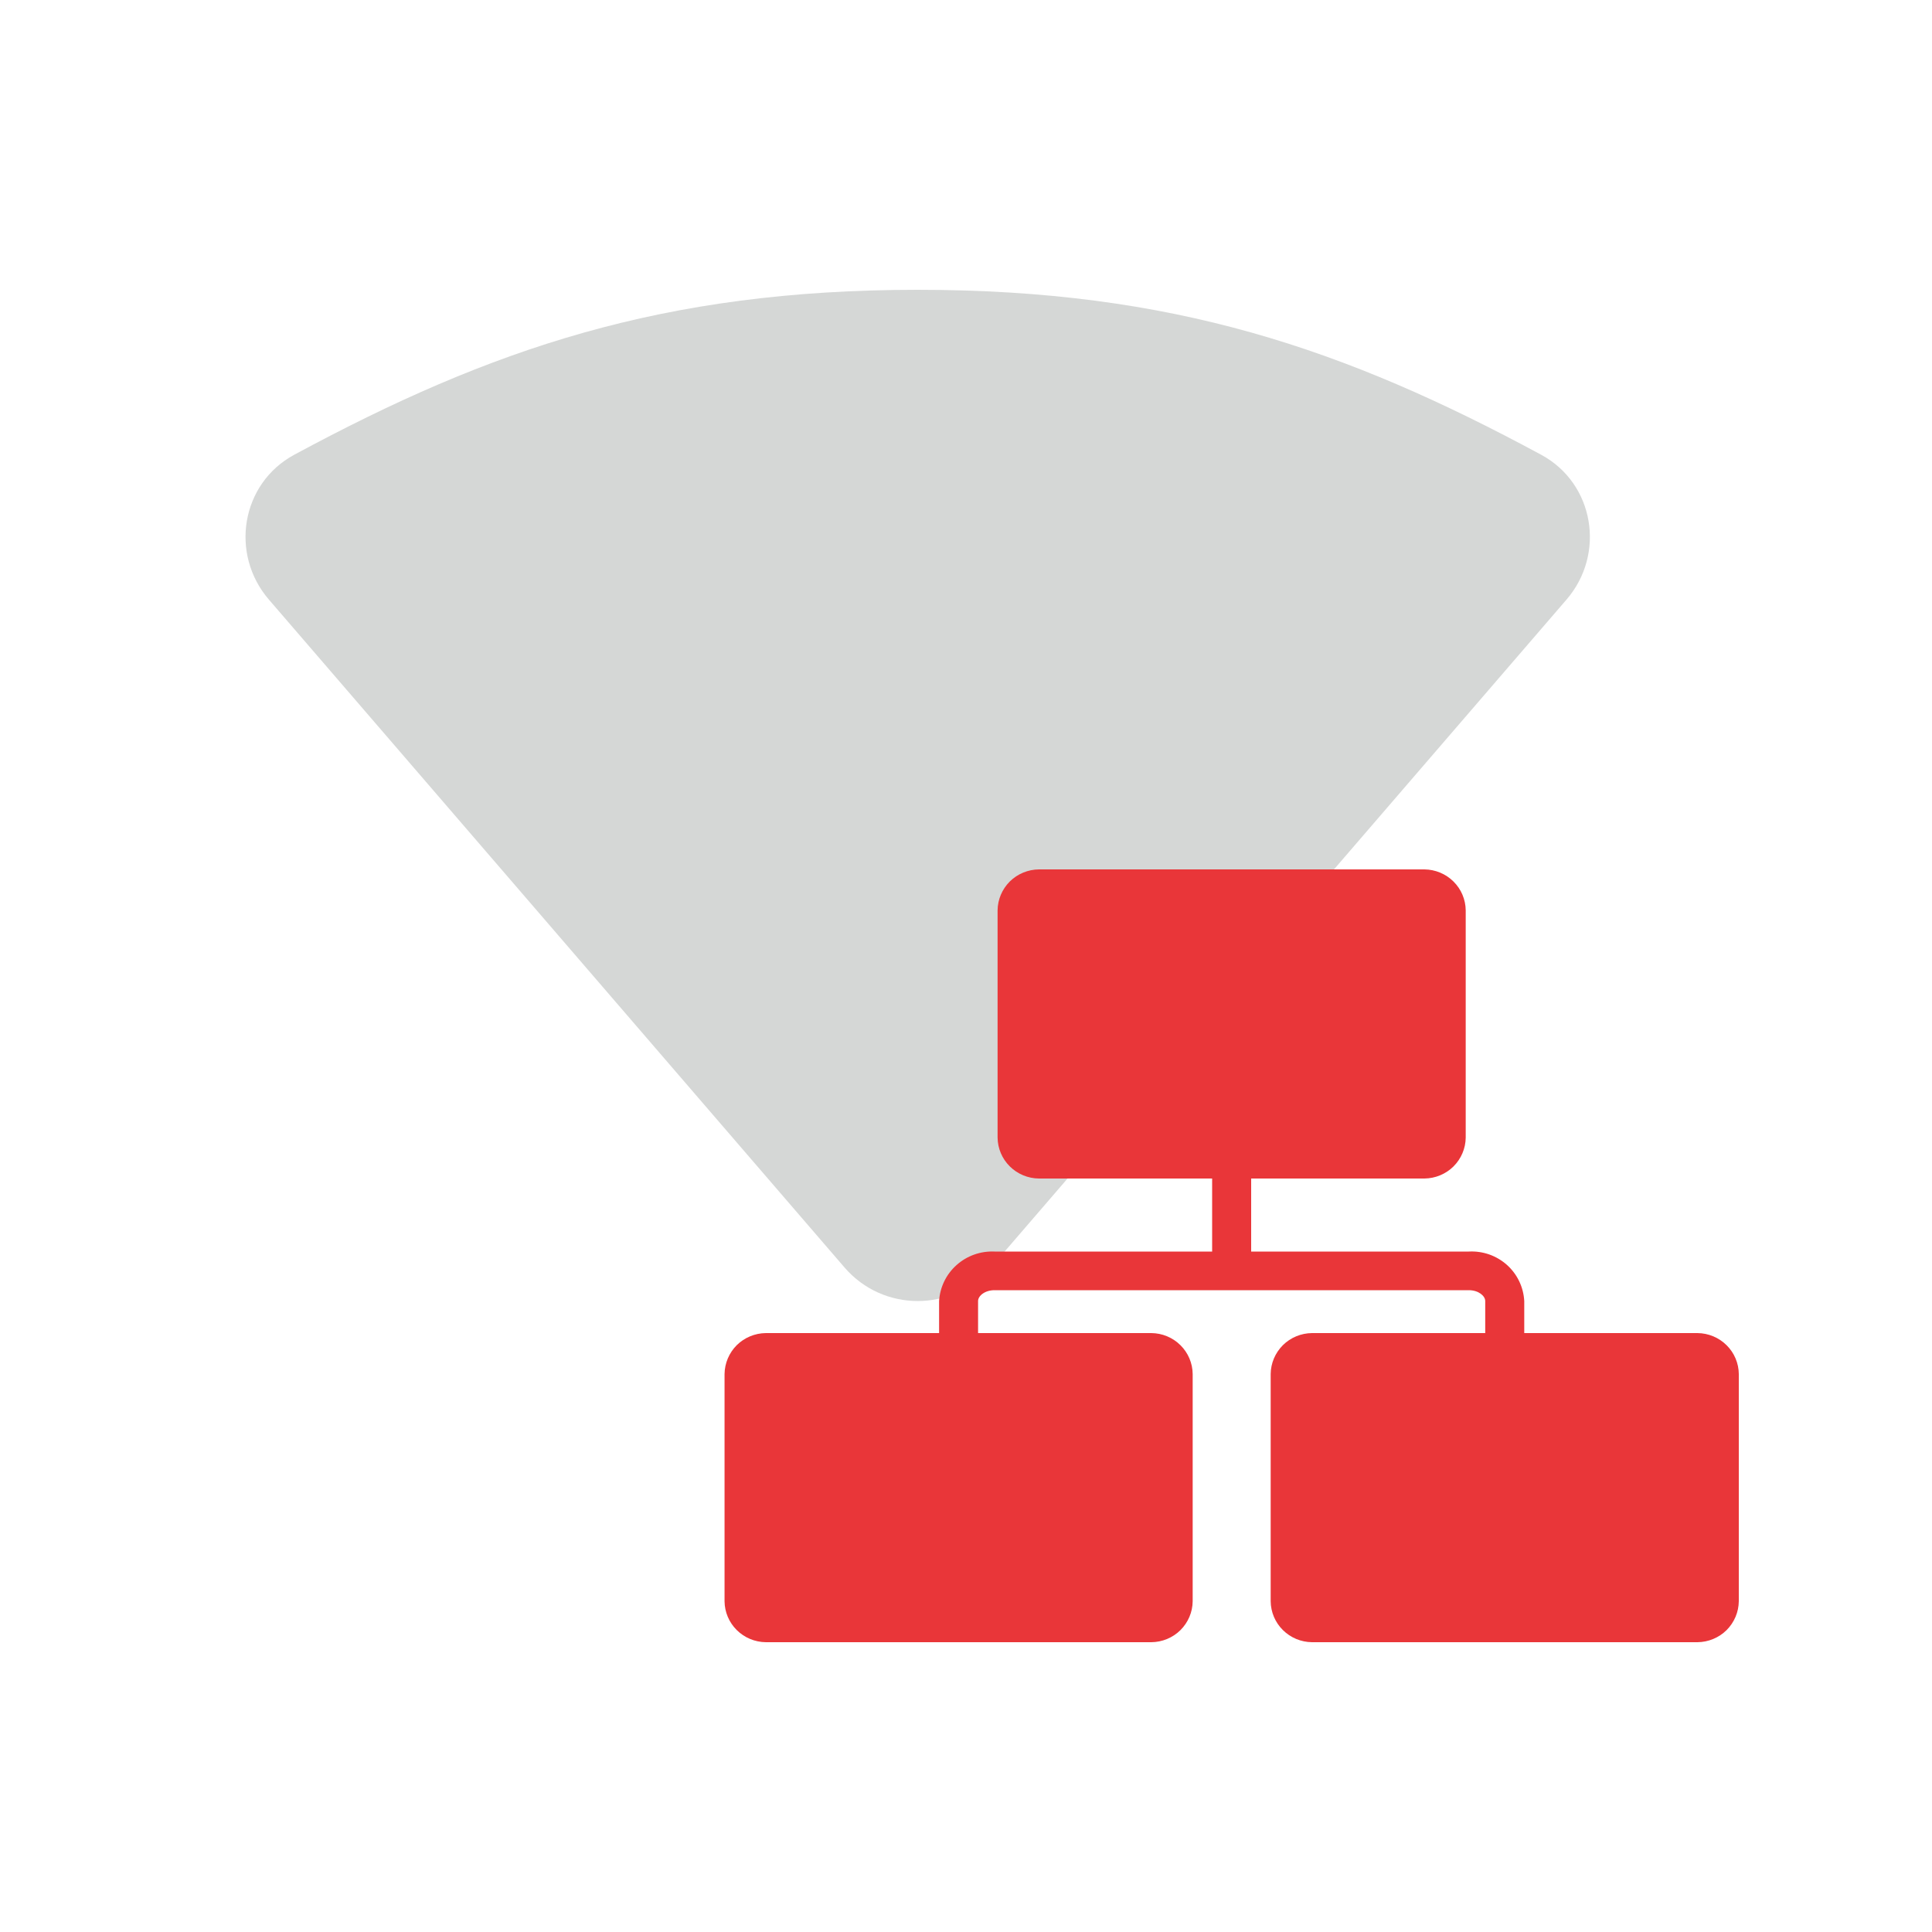<svg xmlns="http://www.w3.org/2000/svg" width="40" height="40" fill="none" viewBox="0 0 40 40">
    <path fill="#D5D7D6" d="M6.092 9.415c-1.1.594-1.34 2.054-.524 3l11.917 13.827c.798.926 2.232.926 3.03 0l11.917-13.827c.816-.946.576-2.406-.524-3C27.851 7.225 24.281 6 19 6 13.72 6 10.15 7.226 6.092 9.415z"/>
    <path fill="#E93639" d="M35.144 27.6h-3.586v-.664c-.008-.142-.043-.281-.105-.41-.061-.128-.148-.243-.254-.338-.107-.095-.231-.168-.366-.216-.136-.047-.279-.068-.422-.06h-4.507V24.4h3.586c.226-.002.443-.092.603-.25.16-.16.251-.374.253-.598v-4.704c-.002-.224-.093-.439-.253-.597-.16-.159-.377-.249-.603-.251h-7.98c-.226.002-.443.092-.603.25-.16.16-.251.374-.253.598v4.704c.002.224.093.439.253.597.16.159.377.249.603.251h3.586v1.512H20.59c-.288-.013-.57.087-.785.279-.215.191-.345.46-.362.745v.664h-3.586c-.226.002-.443.092-.603.25-.16.16-.25.374-.253.598v4.704c.002.224.093.439.253.597.16.159.377.249.603.251h7.98c.227-.002.443-.092.603-.25.16-.16.251-.374.253-.598v-4.704c-.002-.224-.093-.439-.253-.597-.16-.159-.376-.249-.603-.251H20.25v-.664c0-.104.137-.224.34-.224h9.82c.203 0 .34.12.34.224v.664h-3.586c-.227.002-.443.092-.603.25-.16.16-.251.374-.253.598v4.704c.002.224.093.439.253.597.16.159.376.249.603.251h7.98c.226-.002.443-.092.603-.25.16-.16.25-.374.253-.598v-4.704c-.002-.224-.093-.439-.253-.597-.16-.159-.377-.249-.603-.251z"/>
</svg>
